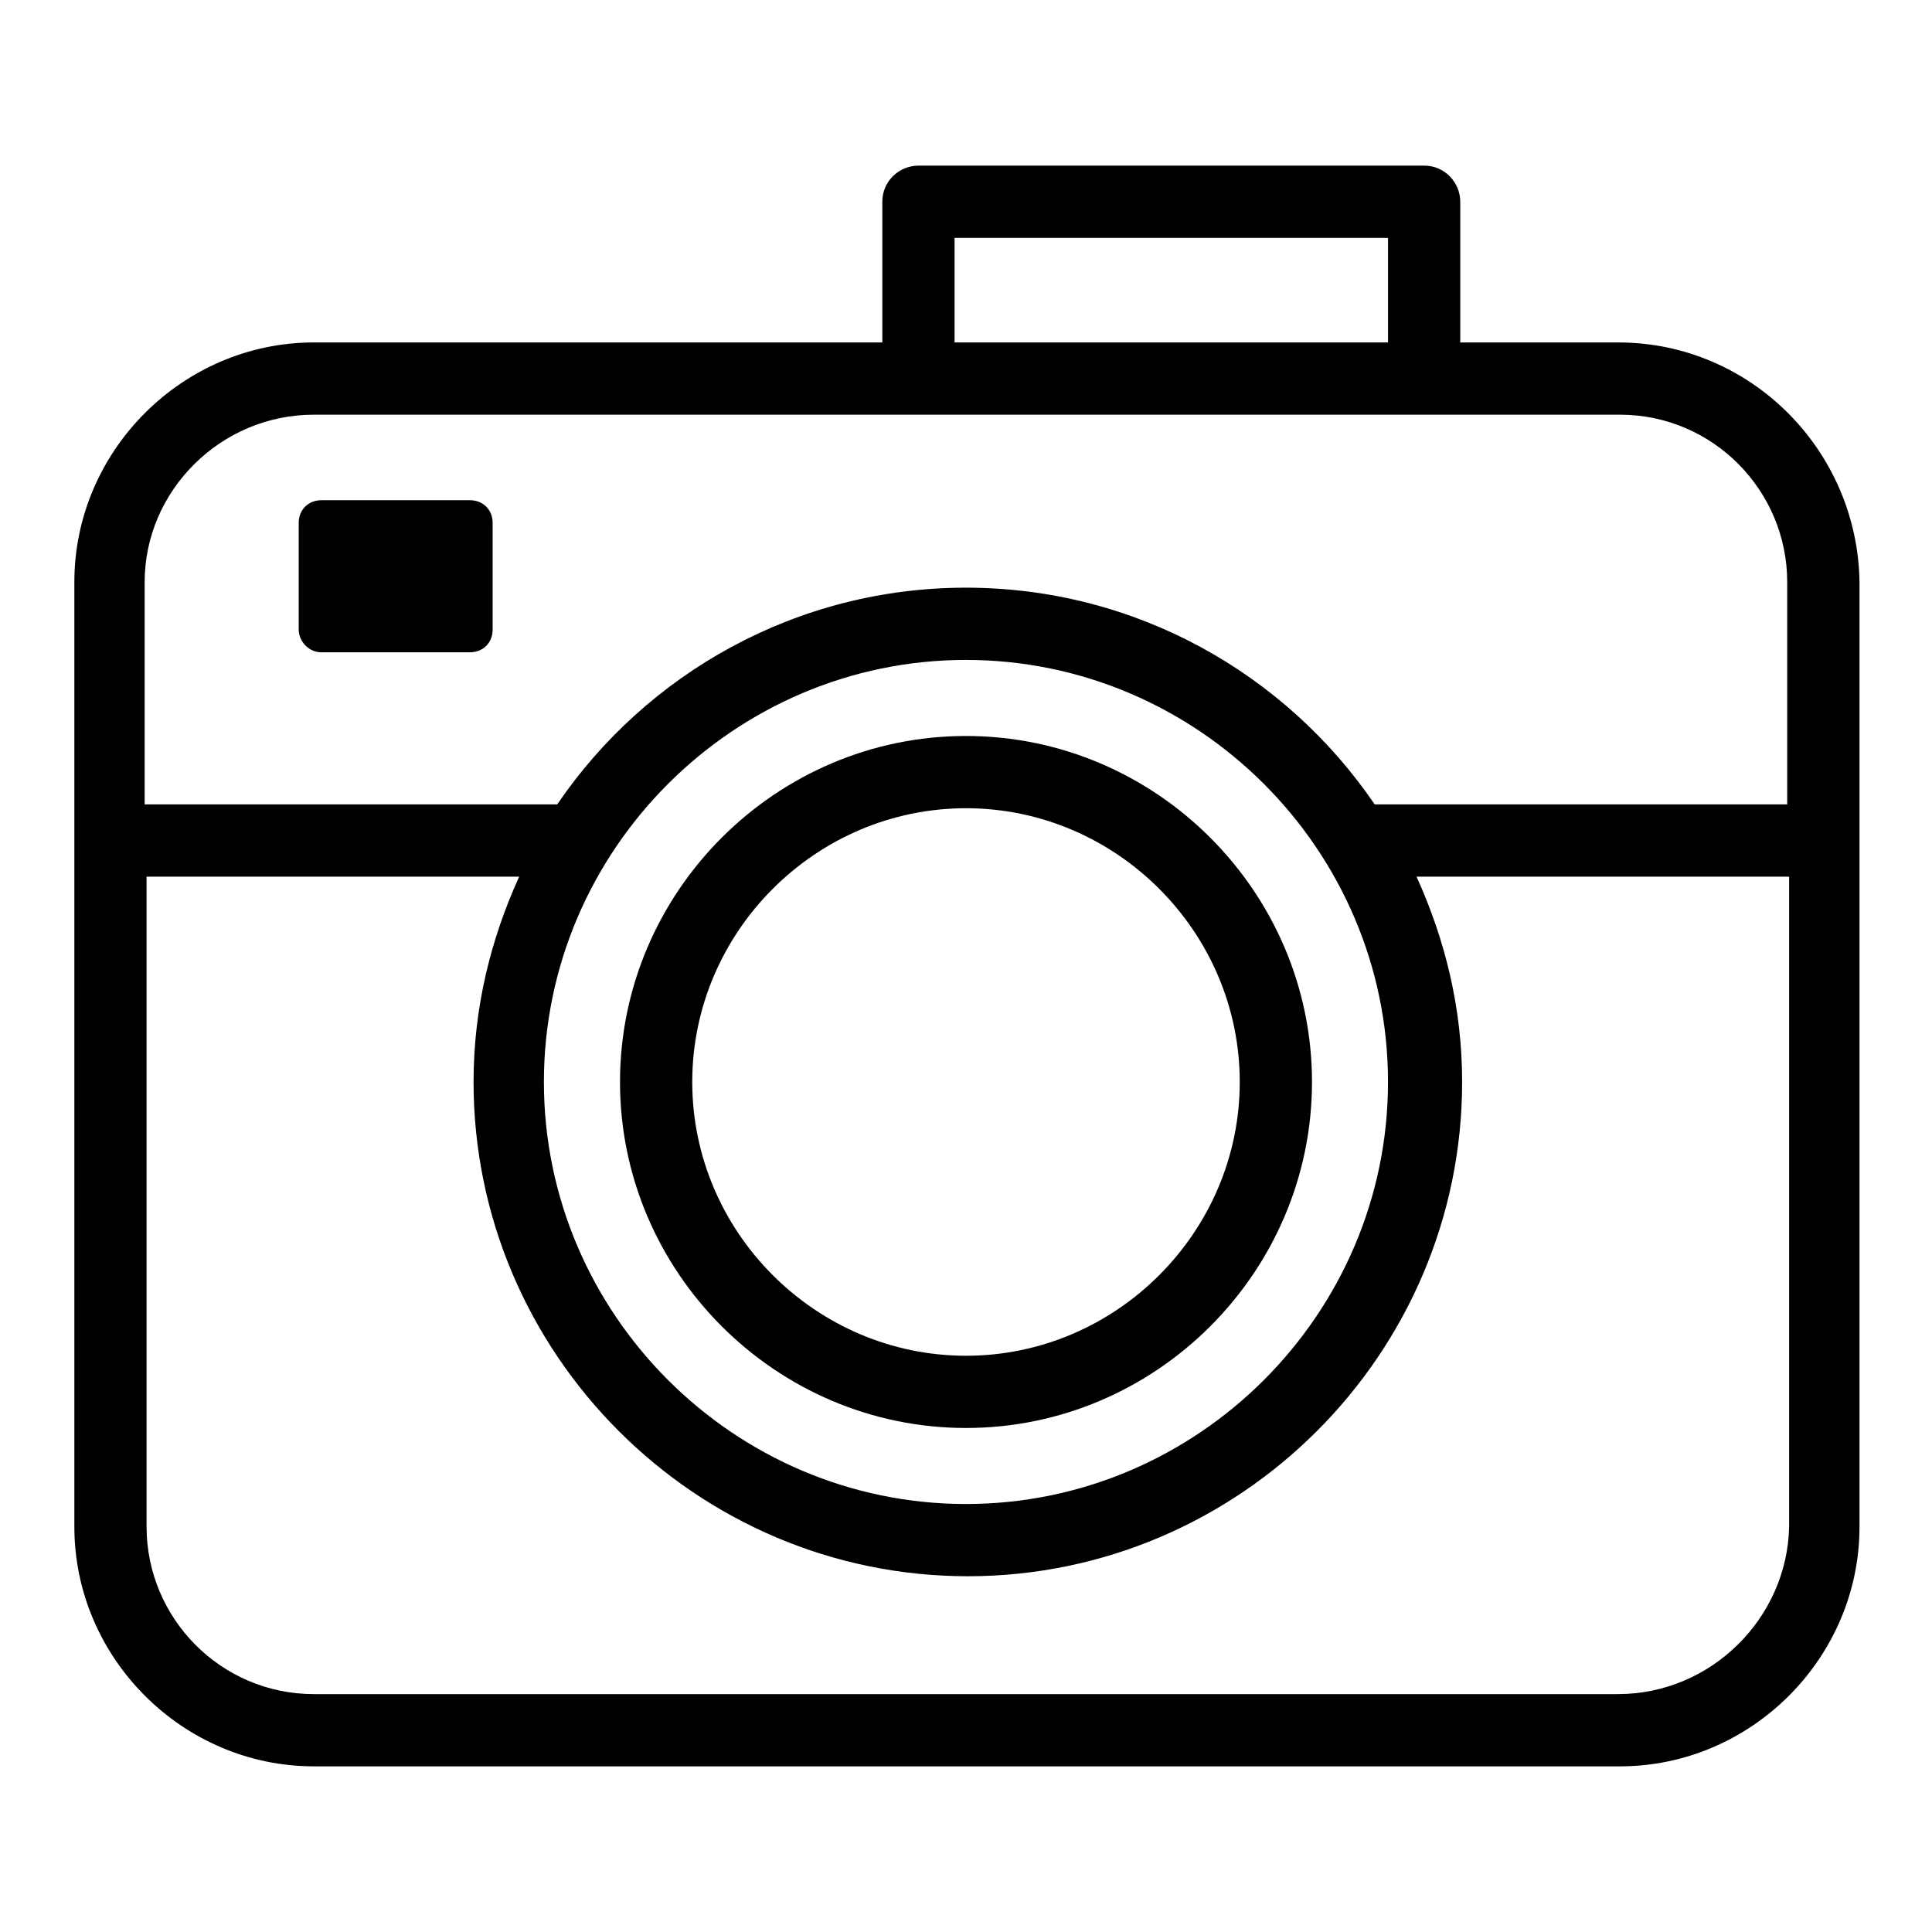 <?xml version="1.0" encoding="UTF-8"?>
<!-- The Best Svg Icon site in the world: iconSvg.co, Visit us! https://iconsvg.co -->
<svg fill="#000000" width="800px" height="800px" version="1.1" viewBox="144 144 512 512" xmlns="http://www.w3.org/2000/svg">
 <g>
  <path d="m572.8 234.75h-41.816v-37.281c0-5.039-4.031-9.574-9.574-9.574h-134.01c-5.039 0-9.574 4.031-9.574 9.574v37.281h-150.64c-34.762 0-63.48 28.719-63.48 63.48v250.39c0 34.762 28.719 63.48 63.48 63.48h346.12c34.762 0 63.48-28.719 63.48-63.48v-250.39c-0.504-34.766-28.719-63.48-63.984-63.48zm-175.83-27.711h114.87v27.711h-114.87zm-169.79 46.855h346.11c24.688 0 44.336 20.152 44.336 44.336v58.945h-109.32c-23.68-34.766-63.48-57.434-108.32-57.434-44.84 0-84.641 22.672-108.32 57.434h-109.33v-58.945c0-24.184 20.152-44.336 44.84-44.336zm172.81 64.992c61.465 0 111.85 50.383 111.85 111.85-0.004 61.461-50.383 111.84-111.85 111.84s-111.85-50.383-111.85-111.85c0-61.465 50.383-111.84 111.85-111.84zm172.8 274.07h-345.61c-24.688 0-44.336-20.152-44.336-44.336v-172.3h98.746c-7.559 16.625-12.09 34.762-12.09 54.41 0 72.043 58.945 130.99 130.99 130.99 72.043 0 130.99-58.945 130.99-130.99 0-19.648-4.535-37.785-12.09-54.41h98.746v172.3c-0.508 24.18-20.66 44.332-45.348 44.332z"/>
  <path d="m229.21 316.87h39.297c3.527 0 6.047-2.519 6.047-6.047v-28.215c0-3.527-2.519-6.047-6.047-6.047h-39.297c-3.527 0-6.047 2.519-6.047 6.047v28.215c0 3.023 2.519 6.047 6.047 6.047z"/>
  <path d="m400 522.43c50.383 0 91.691-41.312 91.691-91.691 0-50.383-41.312-91.695-91.691-91.695-50.383 0-91.691 41.312-91.691 91.691-0.004 50.383 41.309 91.695 91.691 91.695zm0-164.24c39.801 0 72.547 32.746 72.547 72.547s-32.746 72.551-72.547 72.551-72.547-32.746-72.547-72.547c-0.004-39.805 32.746-72.551 72.547-72.551z"/>
 </g>
</svg>